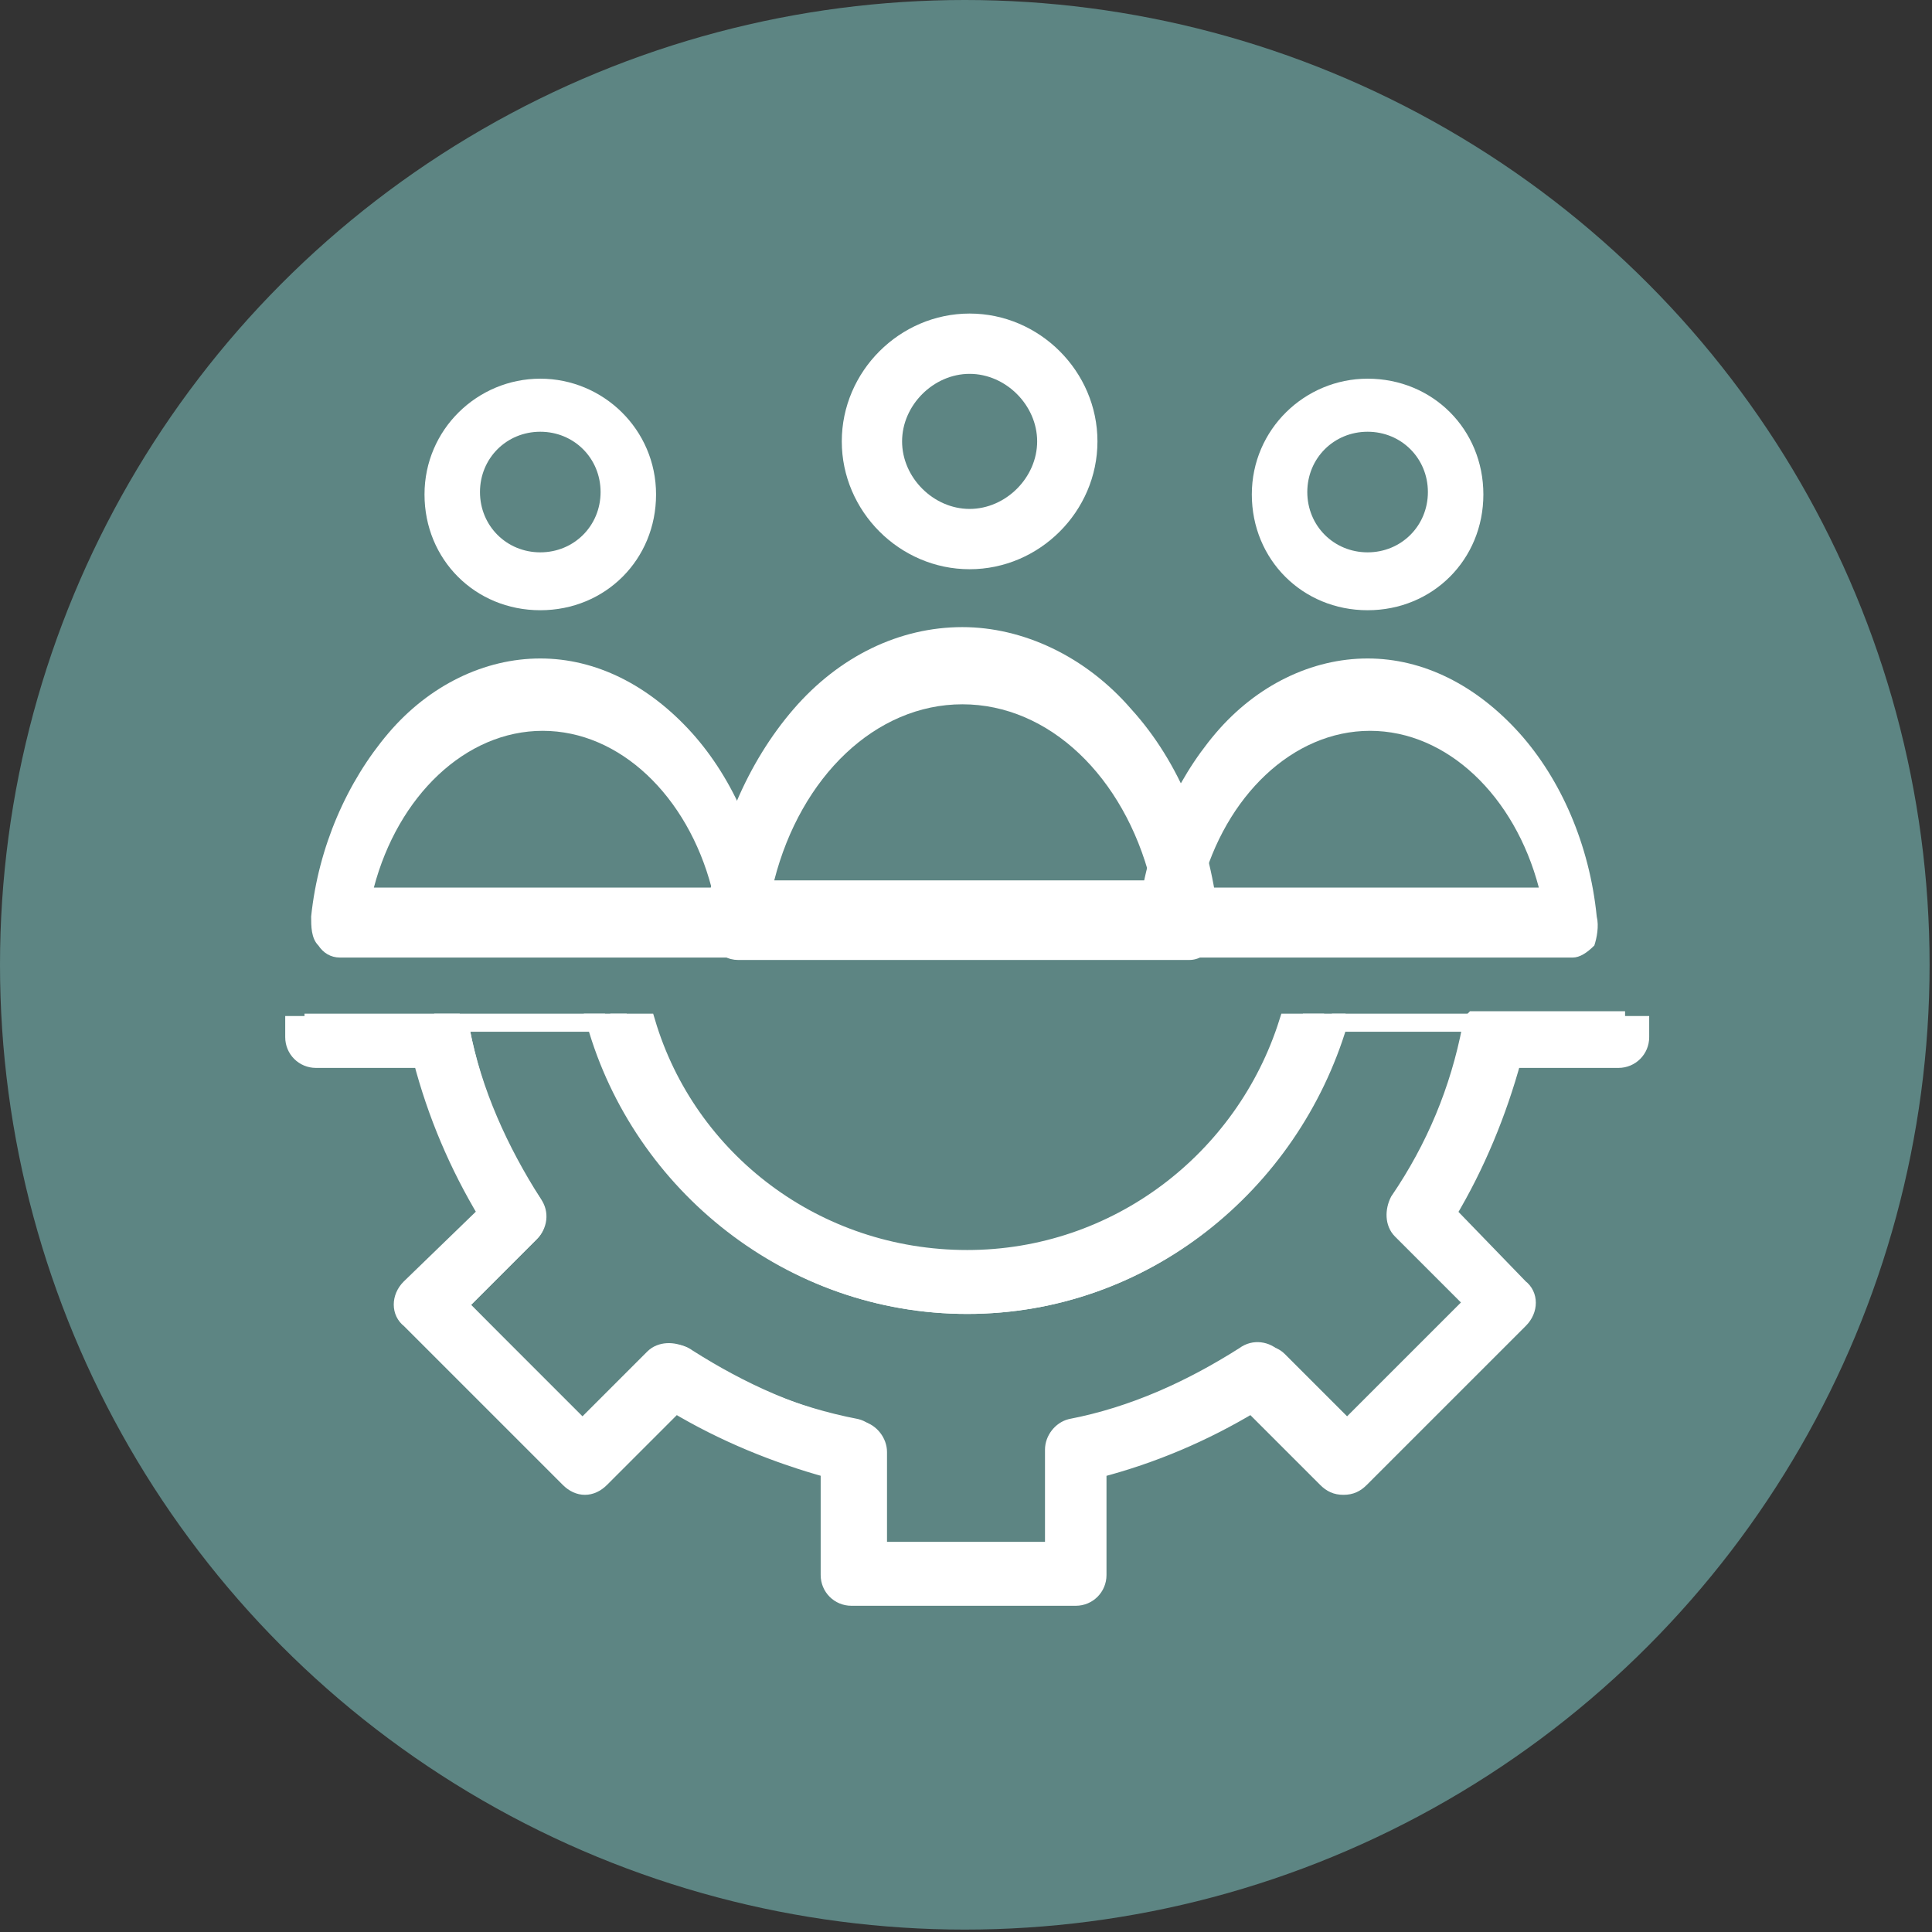 <?xml version="1.0" encoding="utf-8"?>
<!-- Generator: Adobe Illustrator 23.1.1, SVG Export Plug-In . SVG Version: 6.00 Build 0)  -->
<svg version="1.1" xmlns="http://www.w3.org/2000/svg" xmlns:xlink="http://www.w3.org/1999/xlink" x="0px" y="0px"
	 viewBox="0 0 80.1 80.1" style="enable-background:new 0 0 80.1 80.1;" xml:space="preserve">
<rect x="0" y="0" width="80.1" height="80.1" fill="#333333" stroke="none"/>
<style type="text/css">
	.st0{fill:#5D8583;}
	.st1{fill:#FFFFFF;}
	.st2{fill:none;stroke:#FFFFFF;stroke-width:0.75;stroke-miterlimit:10;}
	.st3{fill:#FFFFFF;stroke:#FFFFFF;stroke-width:0.75;stroke-miterlimit:10;}
</style>
<g id="Calque_2">
	<g>
		<circle class="st0" cx="40" cy="40" r="40"/>
	</g>
</g>
<g id="Calque_1">
	<g>
		<g>
			<path class="st1" d="M22.4,15.7c-2.6,0-4.8,2.1-4.8,4.8s2.1,4.8,4.8,4.8s4.8-2.1,4.8-4.8C27.2,17.8,25,15.7,22.4,15.7z
				 M22.4,22.9c-1.4,0-2.5-1.1-2.5-2.5c0-1.4,1.1-2.5,2.5-2.5c1.4,0,2.5,1.1,2.5,2.5C24.9,21.8,23.8,22.9,22.4,22.9z"/>
		</g>
	</g>
	<g>
		<g>
			<path class="st1" d="M31.9,38c-0.3-3-1.5-5.7-3.2-7.6c-1.8-2-4-3.1-6.3-3.1c-2.3,0-4.6,1.1-6.3,3.1c-1.7,2-2.9,4.7-3.2,7.6
				c0,0.4,0,0.9,0.3,1.2c0.2,0.3,0.5,0.5,0.9,0.5h16.8c0.3,0,0.6-0.2,0.9-0.5C31.9,38.9,32,38.4,31.9,38z M15.5,36.8
				c1-3.8,3.8-6.5,7-6.5s6,2.7,7,6.5H15.5z"/>
		</g>
	</g>
	<g>
		<g>
			<path class="st1" d="M56.7,15.7c-2.6,0-4.8,2.1-4.8,4.8s2.1,4.8,4.8,4.8s4.8-2.1,4.8-4.8C61.5,17.8,59.4,15.7,56.7,15.7z
				 M56.7,22.9c-1.4,0-2.5-1.1-2.5-2.5c0-1.4,1.1-2.5,2.5-2.5c1.4,0,2.5,1.1,2.5,2.5C59.2,21.8,58.1,22.9,56.7,22.9z"/>
		</g>
	</g>
	<g>
		<g>
			<path class="st1" d="M66.2,38c-0.3-3-1.5-5.7-3.2-7.6c-1.8-2-4-3.1-6.3-3.1c-2.3,0-4.6,1.1-6.3,3.1c-1.7,2-2.9,4.7-3.2,7.6
				c0,0.4,0,0.9,0.3,1.2c0.2,0.3,0.5,0.5,0.9,0.5h16.8c0.3,0,0.6-0.2,0.9-0.5C66.2,38.9,66.3,38.4,66.2,38z M49.8,36.8
				c1-3.8,3.8-6.5,7-6.5s6,2.7,7,6.5H49.8z"/>
		</g>
	</g>
	<g>
		<g>
			<path class="st1" d="M40.2,13c-2.9,0-5.3,2.4-5.3,5.3s2.4,5.3,5.3,5.3c2.9,0,5.3-2.4,5.3-5.3S43.1,13,40.2,13z M40.2,21.1
				c-1.5,0-2.8-1.3-2.8-2.8c0-1.5,1.3-2.8,2.8-2.8c1.5,0,2.8,1.3,2.8,2.8C43,19.8,41.7,21.1,40.2,21.1z"/>
		</g>
	</g>
	<g>
		<g>
			<path class="st1" d="M50.5,37.9c-0.4-3.3-1.6-6.3-3.6-8.5c-1.9-2.2-4.5-3.4-7-3.4c-2.6,0-5.1,1.2-7,3.4c-1.9,2.2-3.2,5.2-3.6,8.5
				c0,0.5,0,1,0.3,1.3c0.2,0.4,0.6,0.6,1,0.6h18.7c0.4,0,0.7-0.2,1-0.6C50.4,38.9,50.5,38.4,50.5,37.9z M32.1,36.5
				c1.1-4.3,4.2-7.3,7.8-7.3c3.6,0,6.7,3,7.8,7.3H32.1z"/>
		</g>
	</g>
	<g>
		<path class="st2" d="M40.1,54.1c-7.3,0-13.4-5-15.3-11.7h-5.9c0.1,0.1,0.1,0.2,0.2,0.3c0.5,2.6,1.5,5,3,7.2
			c0.2,0.4,0.2,0.9-0.1,1.2l-3,3l5.3,5.3l3-3c0.3-0.3,0.8-0.4,1.2-0.1c2.2,1.4,4.6,2.5,7.2,3c0.4,0.1,0.7,0.5,0.7,0.9l0,4.2h7.5
			v-4.2c0-0.4,0.3-0.8,0.7-0.9c2.6-0.5,5-1.5,7.2-3c0.4-0.2,0.9-0.2,1.2,0.1l3,3l5.3-5.3l-3-3c-0.3-0.3-0.4-0.8-0.1-1.2
			c1.4-2.2,2.5-4.6,3-7.2c0-0.1,0.1-0.2,0.1-0.3h-5.8C53.5,49.1,47.4,54.1,40.1,54.1z"/>
		<path class="st3" d="M40.1,52.2c-6.3,0-11.6-4.1-13.3-9.8h-1c1.8,6.2,7.5,10.7,14.3,10.7s12.5-4.5,14.3-10.7h-1
			C51.6,48.1,46.3,52.2,40.1,52.2z"/>
		<path class="st3" d="M40.1,54.1c7.3,0,13.4-5,15.2-11.7h-1c-1.8,6.2-7.5,10.7-14.3,10.7s-12.5-4.5-14.3-10.7h-1
			C26.6,49.1,32.8,54.1,40.1,54.1z"/>
		<path class="st3" d="M67,42.9h-5.1c-0.6,2.7-1.6,5.2-3.1,7.5l3.6,3.6l-6.6,6.6L52.2,57c-2.3,1.5-4.8,2.6-7.5,3.1v5.2h-9.3v-5.1
			c-2.7-0.6-5.2-1.6-7.5-3.1l-3.6,3.6l-6.6-6.6l3.6-3.6c-1.5-2.3-2.6-4.8-3.1-7.5h-5.1v-0.5h-0.9v0.5c0,0.5,0.4,0.9,0.9,0.9h4.4
			c0.6,2.3,1.5,4.4,2.7,6.4L17,53.4c-0.4,0.4-0.4,1,0,1.3l6.6,6.6c0.4,0.4,0.9,0.4,1.3,0l3.1-3.1c2,1.2,4.2,2.1,6.4,2.7v4.4
			c0,0.5,0.4,0.9,0.9,0.9h9.3c0.5,0,0.9-0.4,0.9-0.9v-4.4c2.3-0.6,4.4-1.5,6.4-2.7l3.1,3.1c0.2,0.2,0.4,0.3,0.7,0.3
			c0.3,0,0.5-0.1,0.7-0.3l6.6-6.6c0.4-0.4,0.4-1,0-1.3L60,50.3c1.2-2,2.1-4.2,2.7-6.4h4.4c0.5,0,0.9-0.4,0.9-0.9v-0.5h-1V42.9z"/>
		<path class="st3" d="M18.2,42.9c0.6,2.7,1.6,5.2,3.1,7.5l-3.6,3.6l6.6,6.6l3.6-3.6c2.3,1.5,4.8,2.6,7.5,3.1v5.1h9.3v-5.2
			c2.7-0.6,5.2-1.6,7.5-3.1l3.6,3.6l6.6-6.6l-3.6-3.6c1.5-2.3,2.6-4.8,3.1-7.5H67v-0.5h-5.9c-0.1,0.1-0.1,0.2-0.1,0.3
			c-0.5,2.6-1.5,5-3,7.2c-0.2,0.4-0.2,0.9,0.1,1.2l3,3l-5.3,5.3l-3-3c-0.3-0.3-0.8-0.4-1.2-0.1c-2.2,1.4-4.6,2.5-7.2,3
			c-0.4,0.1-0.7,0.5-0.7,0.9v4.2h-7.5l0-4.2c0-0.4-0.3-0.8-0.7-0.9c-2.6-0.5-5-1.5-7.2-3c-0.4-0.2-0.9-0.2-1.2,0.1l-3,3L19,54.1l3-3
			c0.3-0.3,0.4-0.8,0.1-1.2c-1.4-2.2-2.5-4.6-3-7.2c0-0.1-0.1-0.2-0.2-0.3h-5.9v0.5H18.2z"/>
	</g>
</g>
</svg>
